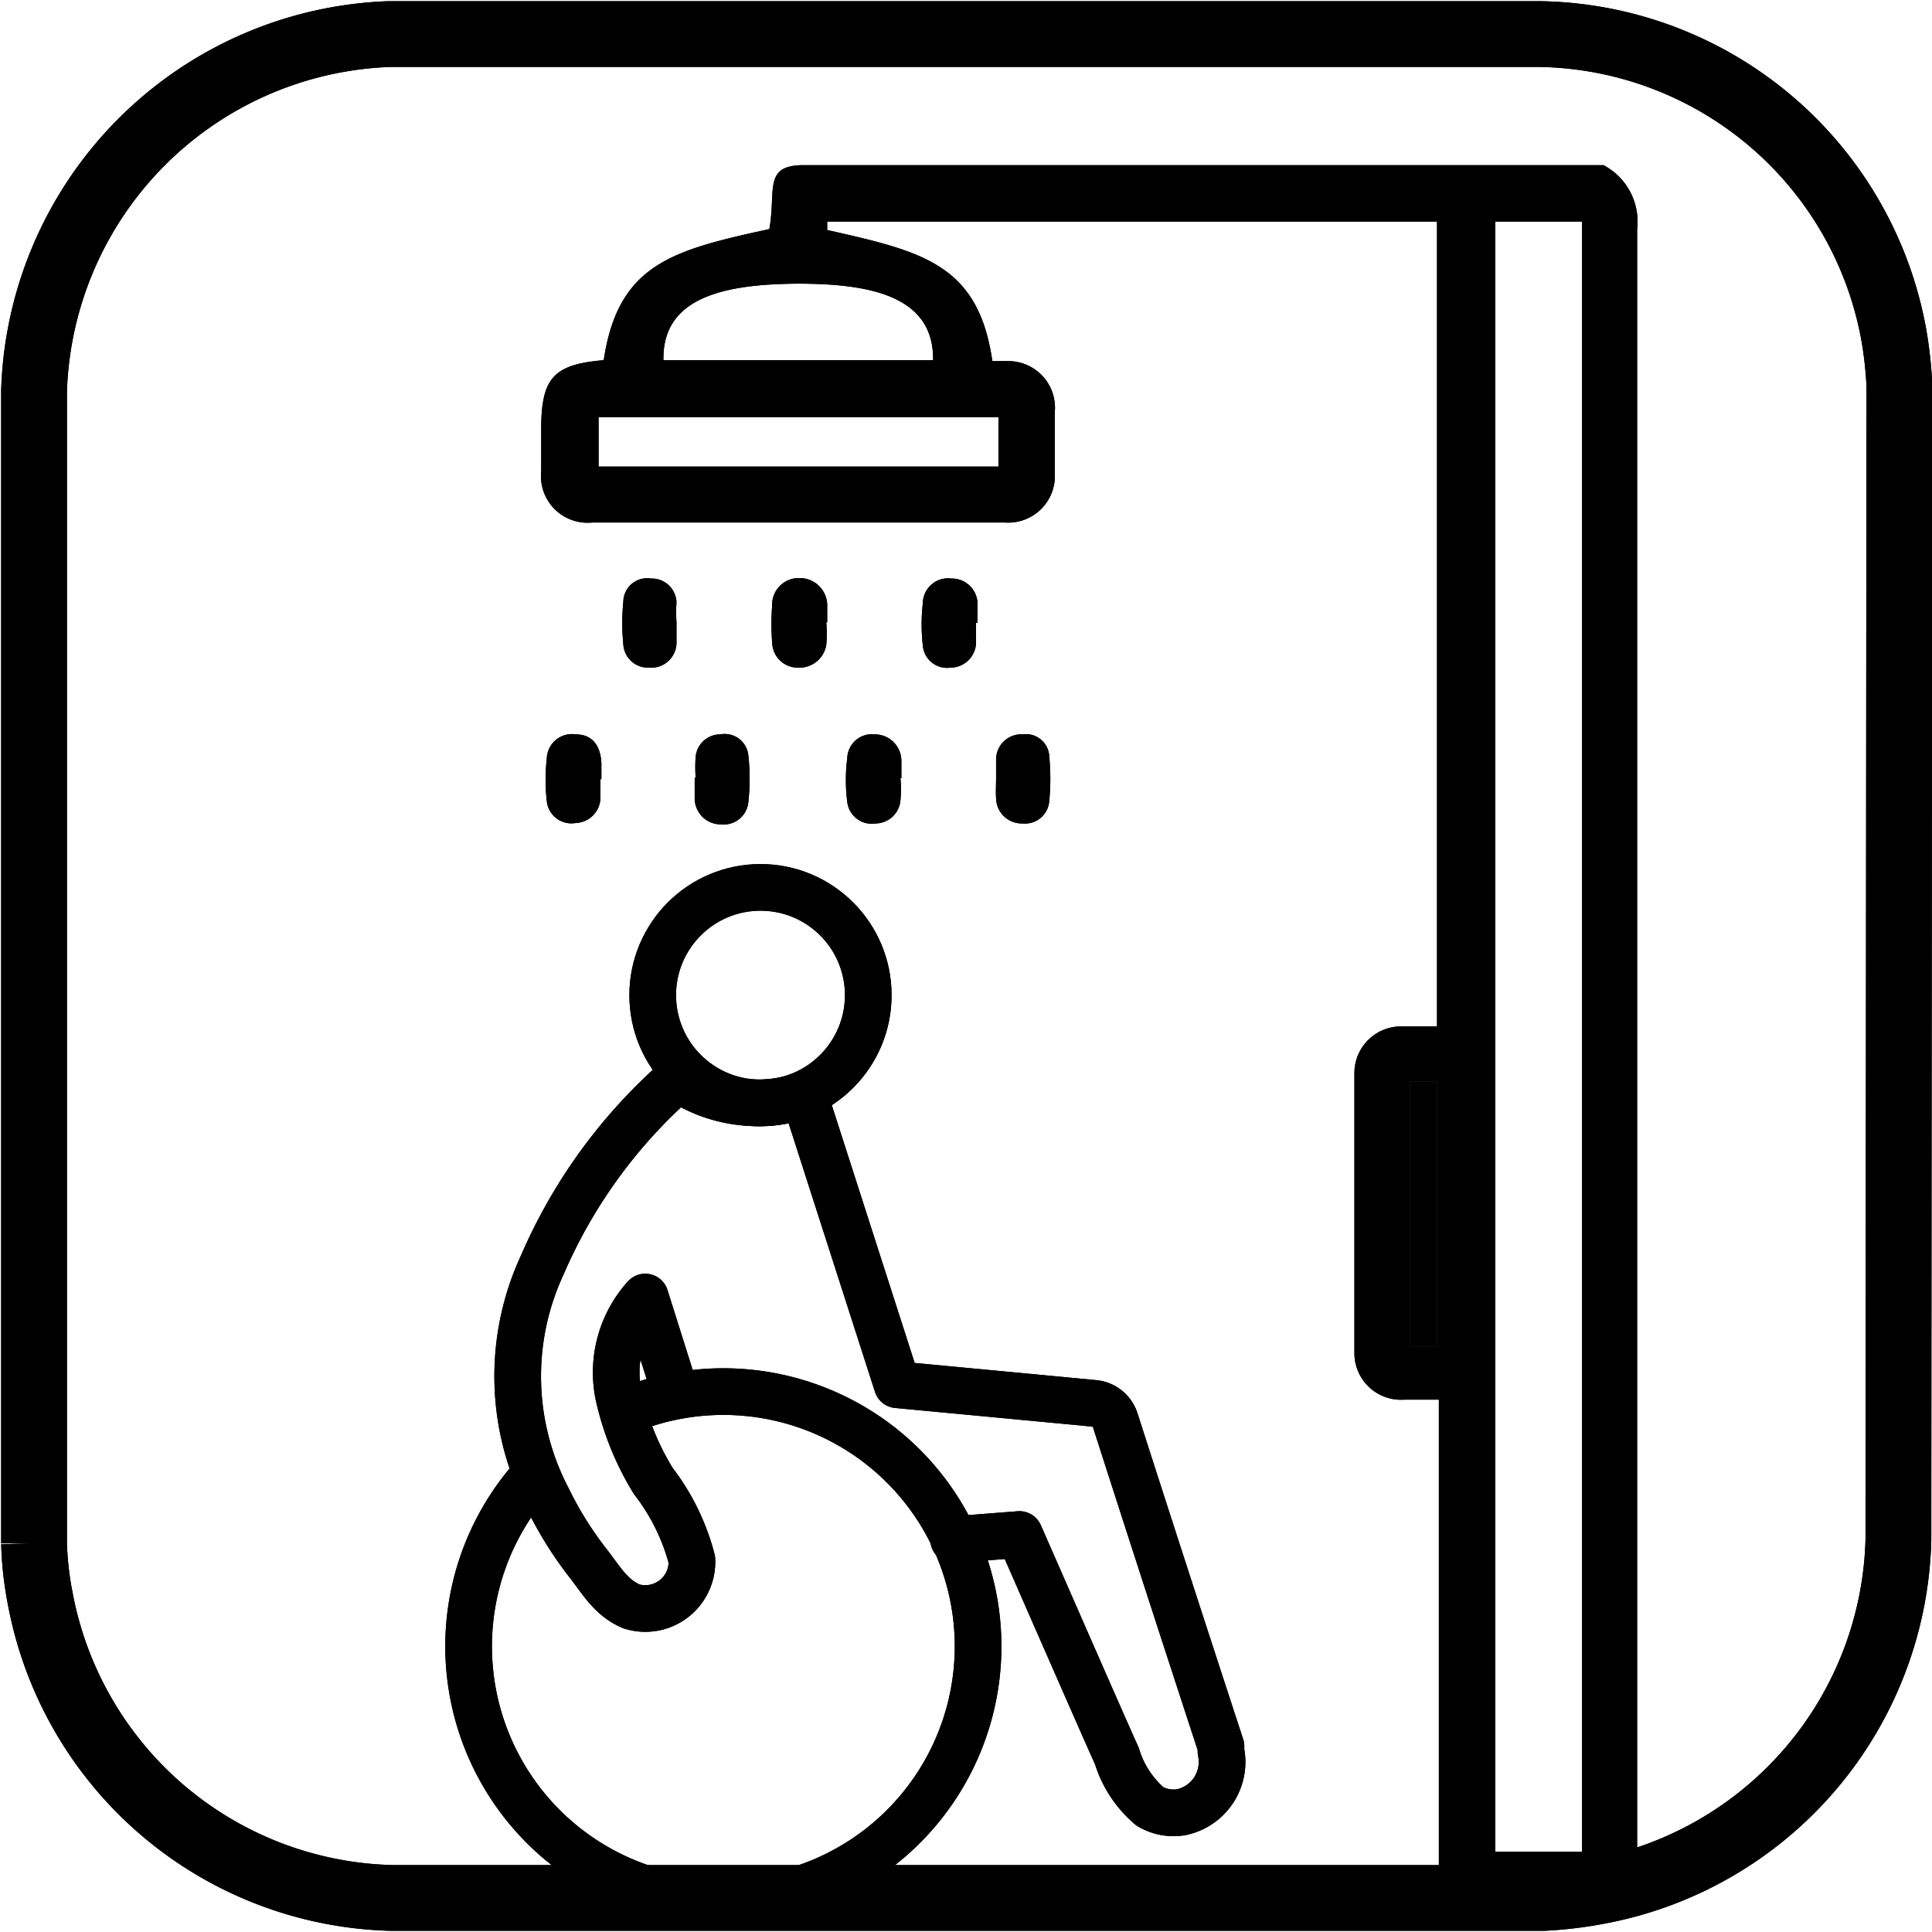<svg xmlns="http://www.w3.org/2000/svg" viewBox="0 0 41.41 41.41"><defs><style>.cls-1,.cls-2{fill:none;stroke:#000;}.cls-1{stroke-miterlimit:10;stroke-width:1.41px;}.cls-2{stroke-linecap:round;stroke-linejoin:round;}</style></defs><g><g><path class="cls-1" d="M40.71,9c0-.25,0-.5,0-.75a8.48,8.48,0,0,0-.12-1.08A7.84,7.84,0,0,0,33,.73c-.22,0-.44,0-.66,0H9c-.22,0-.44,0-.65,0A7.9,7.9,0,0,0,.73,8.38c0,.21,0,.43,0,.65V32.38c0,.24,0,.47,0,.7a7.1,7.1,0,0,0,.13,1.17,7.86,7.86,0,0,0,7.54,6.43c.2,0,.41,0,.62,0H32.38c.24,0,.46,0,.69,0a8.48,8.48,0,0,0,1.18-.14A7.87,7.87,0,0,0,40.69,33c0-.19,0-.38,0-.58Z"/><path d="M21.6,7.74l-.33,0c-.3-2.08-1.5-2.35-3.54-2.81V4.75H30.8V22c-.27,0-.52,0-.77,0a1,1,0,0,0-1,1q0,3,0,6a1,1,0,0,0,1.07,1h.74V40.41h4.25s0-26.32,0-35.5a1.37,1.37,0,0,0-.72-1.37H17.23c-.88,0-.59.53-.74,1.37-2.06.45-3.24.74-3.55,2.81-1.07.09-1.33.38-1.34,1.43,0,.32,0,.63,0,.95a1,1,0,0,0,1.09,1.1c3,0,5.91,0,8.86,0a1,1,0,0,0,1.06-1c0-.46,0-.93,0-1.39A1,1,0,0,0,21.6,7.74Zm9.2,21.12h-.58V23.18h.58ZM32.05,4.75h1.86V35.38c0,.14,0,.27,0,.4v0c0,.35,0,.71,0,1.07v2.84H32.05ZM17.1,6.08c1.52,0,2.92.25,2.9,1.64l-.34,0H14.22C14.19,6.35,15.57,6.09,17.1,6.08ZM21.4,10H12.83V8.94H21.4Z"/><path d="M19.3,16.68a2.44,2.44,0,0,1,0,.47.54.54,0,0,1-.53.5.53.53,0,0,1-.61-.46,3.7,3.7,0,0,1,0-.94.53.53,0,0,1,.59-.51.57.57,0,0,1,.57.58c0,.12,0,.24,0,.36Z"/><path d="M17.71,13.34a2.57,2.57,0,0,1,0,.48.58.58,0,0,1-.59.49.55.55,0,0,1-.57-.54,5.21,5.21,0,0,1,0-.79.57.57,0,0,1,.57-.59.59.59,0,0,1,.61.56c0,.13,0,.26,0,.39Z"/><path d="M14.91,16.66a3.1,3.1,0,0,1,0-.43.53.53,0,0,1,.53-.49.51.51,0,0,1,.6.45,4.58,4.58,0,0,1,0,1,.53.53,0,0,1-.58.48.56.56,0,0,1-.57-.55c0-.15,0-.29,0-.44Z"/><path d="M12.87,16.7c0,.13,0,.27,0,.4a.55.55,0,0,1-.53.54.53.53,0,0,1-.62-.47,4,4,0,0,1,0-.91.54.54,0,0,1,.62-.52c.37,0,.53.26.55.61v.35Z"/><path d="M21.35,16.67c0-.13,0-.26,0-.39a.54.54,0,0,1,.57-.54.5.5,0,0,1,.57.48,4.92,4.92,0,0,1,0,.94.52.52,0,0,1-.57.49.55.55,0,0,1-.57-.55C21.34,17,21.35,16.81,21.35,16.67Z"/><path d="M20.92,13.35c0,.15,0,.29,0,.44a.55.55,0,0,1-.55.52.52.52,0,0,1-.59-.47,4,4,0,0,1,0-.91.54.54,0,0,1,.61-.53.55.55,0,0,1,.56.6v.35Z"/><path d="M14.5,13.34c0,.15,0,.29,0,.44a.54.54,0,0,1-.58.53.53.53,0,0,1-.56-.5,4.61,4.61,0,0,1,0-.91.51.51,0,0,1,.59-.5.53.53,0,0,1,.55.51C14.49,13.05,14.49,13.2,14.5,13.34Z"/><path d="M30.22,23.18h.58v5.68h-.58Z"/><circle class="cls-2" cx="16.3" cy="21.33" r="2.31"/><path class="cls-2" d="M17.18,23.49a3.05,3.05,0,0,1-2.64-.37"/><path class="cls-2" d="M13.6,30.17a5.46,5.46,0,1,1-2.33,1.67"/><path class="cls-2" d="M14.53,23.12a11.21,11.21,0,0,0-2.91,4,5.66,5.66,0,0,0,.12,5,7.79,7.79,0,0,0,.86,1.38c.29.37.49.74.93.93a1,1,0,0,0,1.3-1A4.69,4.69,0,0,0,14,31.74,6,6,0,0,1,13.28,30a2.41,2.41,0,0,1,.55-2.2l.63,2"/><path class="cls-2" d="M20.44,33l1.41-.11c.06.13,1.86,4.25,2.09,4.75a2.28,2.28,0,0,0,.71,1.08,1,1,0,0,0,.68.12,1.1,1.1,0,0,0,.84-1.3l0-.11q-1.14-3.48-2.27-7a.53.53,0,0,0-.44-.35l-4.23-.4-2-6.22"/><path class="cls-1" d="M40.71,9c0-.25,0-.5,0-.75a8.48,8.48,0,0,0-.12-1.08A7.84,7.84,0,0,0,33,.73c-.22,0-.44,0-.66,0H9c-.22,0-.44,0-.65,0A7.9,7.9,0,0,0,.73,8.38c0,.21,0,.43,0,.65V32.38c0,.24,0,.47,0,.7a7.1,7.1,0,0,0,.13,1.17,7.86,7.86,0,0,0,7.54,6.43c.2,0,.41,0,.62,0H32.38c.24,0,.46,0,.69,0a8.48,8.48,0,0,0,1.18-.14A7.87,7.87,0,0,0,40.69,33c0-.19,0-.38,0-.58Z"/><path d="M21.6,7.74l-.33,0c-.3-2.08-1.5-2.35-3.54-2.81V4.75H30.8V22c-.27,0-.52,0-.77,0a1,1,0,0,0-1,1q0,3,0,6a1,1,0,0,0,1.07,1h.74V40.41h4.25s0-26.32,0-35.5a1.37,1.37,0,0,0-.72-1.37H17.23c-.88,0-.59.53-.74,1.37-2.06.45-3.24.74-3.55,2.81-1.07.09-1.33.38-1.34,1.43,0,.32,0,.63,0,.95a1,1,0,0,0,1.09,1.1c3,0,5.91,0,8.86,0a1,1,0,0,0,1.06-1c0-.46,0-.93,0-1.39A1,1,0,0,0,21.6,7.74Zm9.2,21.12h-.58V23.18h.58ZM32.05,4.75h1.86V35.38c0,.14,0,.27,0,.4v0c0,.35,0,.71,0,1.07v2.84H32.05ZM17.1,6.08c1.52,0,2.92.25,2.9,1.64l-.34,0H14.22C14.19,6.35,15.57,6.09,17.1,6.08ZM21.4,10H12.83V8.94H21.4Z"/><path d="M19.3,16.68a2.44,2.44,0,0,1,0,.47.54.54,0,0,1-.53.5.53.53,0,0,1-.61-.46,3.7,3.7,0,0,1,0-.94.53.53,0,0,1,.59-.51.57.57,0,0,1,.57.58c0,.12,0,.24,0,.36Z"/><path d="M17.71,13.34a2.57,2.57,0,0,1,0,.48.58.58,0,0,1-.59.49.55.55,0,0,1-.57-.54,5.21,5.21,0,0,1,0-.79.57.57,0,0,1,.57-.59.59.59,0,0,1,.61.56c0,.13,0,.26,0,.39Z"/><path d="M14.91,16.66a3.1,3.1,0,0,1,0-.43.53.53,0,0,1,.53-.49.51.51,0,0,1,.6.45,4.58,4.58,0,0,1,0,1,.53.53,0,0,1-.58.48.56.56,0,0,1-.57-.55c0-.15,0-.29,0-.44Z"/><path d="M12.87,16.7c0,.13,0,.27,0,.4a.55.55,0,0,1-.53.54.53.53,0,0,1-.62-.47,4,4,0,0,1,0-.91.54.54,0,0,1,.62-.52c.37,0,.53.26.55.61v.35Z"/><path d="M21.35,16.67c0-.13,0-.26,0-.39a.54.54,0,0,1,.57-.54.5.5,0,0,1,.57.48,4.92,4.92,0,0,1,0,.94.52.52,0,0,1-.57.49.55.55,0,0,1-.57-.55C21.34,17,21.35,16.81,21.35,16.67Z"/><path d="M20.92,13.35c0,.15,0,.29,0,.44a.55.55,0,0,1-.55.52.52.52,0,0,1-.59-.47,4,4,0,0,1,0-.91.54.54,0,0,1,.61-.53.55.55,0,0,1,.56.6v.35Z"/><path d="M14.5,13.34c0,.15,0,.29,0,.44a.54.54,0,0,1-.58.53.53.53,0,0,1-.56-.5,4.61,4.61,0,0,1,0-.91.51.51,0,0,1,.59-.5.53.53,0,0,1,.55.51C14.49,13.05,14.49,13.2,14.5,13.34Z"/><path d="M30.22,23.18h.58v5.68h-.58Z"/><circle class="cls-2" cx="16.3" cy="21.33" r="2.31"/><path class="cls-2" d="M17.18,23.49a3.05,3.05,0,0,1-2.64-.37"/><path class="cls-2" d="M13.6,30.17a5.46,5.46,0,1,1-2.33,1.67"/><path class="cls-2" d="M14.53,23.12a11.21,11.21,0,0,0-2.91,4,5.66,5.66,0,0,0,.12,5,7.79,7.79,0,0,0,.86,1.38c.29.37.49.74.93.93a1,1,0,0,0,1.3-1A4.69,4.69,0,0,0,14,31.74,6,6,0,0,1,13.28,30a2.41,2.41,0,0,1,.55-2.2l.63,2"/><path class="cls-2" d="M20.44,33l1.41-.11c.06.13,1.86,4.25,2.09,4.75a2.28,2.28,0,0,0,.71,1.08,1,1,0,0,0,.68.12,1.1,1.1,0,0,0,.84-1.3l0-.11q-1.14-3.48-2.27-7a.53.53,0,0,0-.44-.35l-4.23-.4-2-6.22"/></g></g></svg>